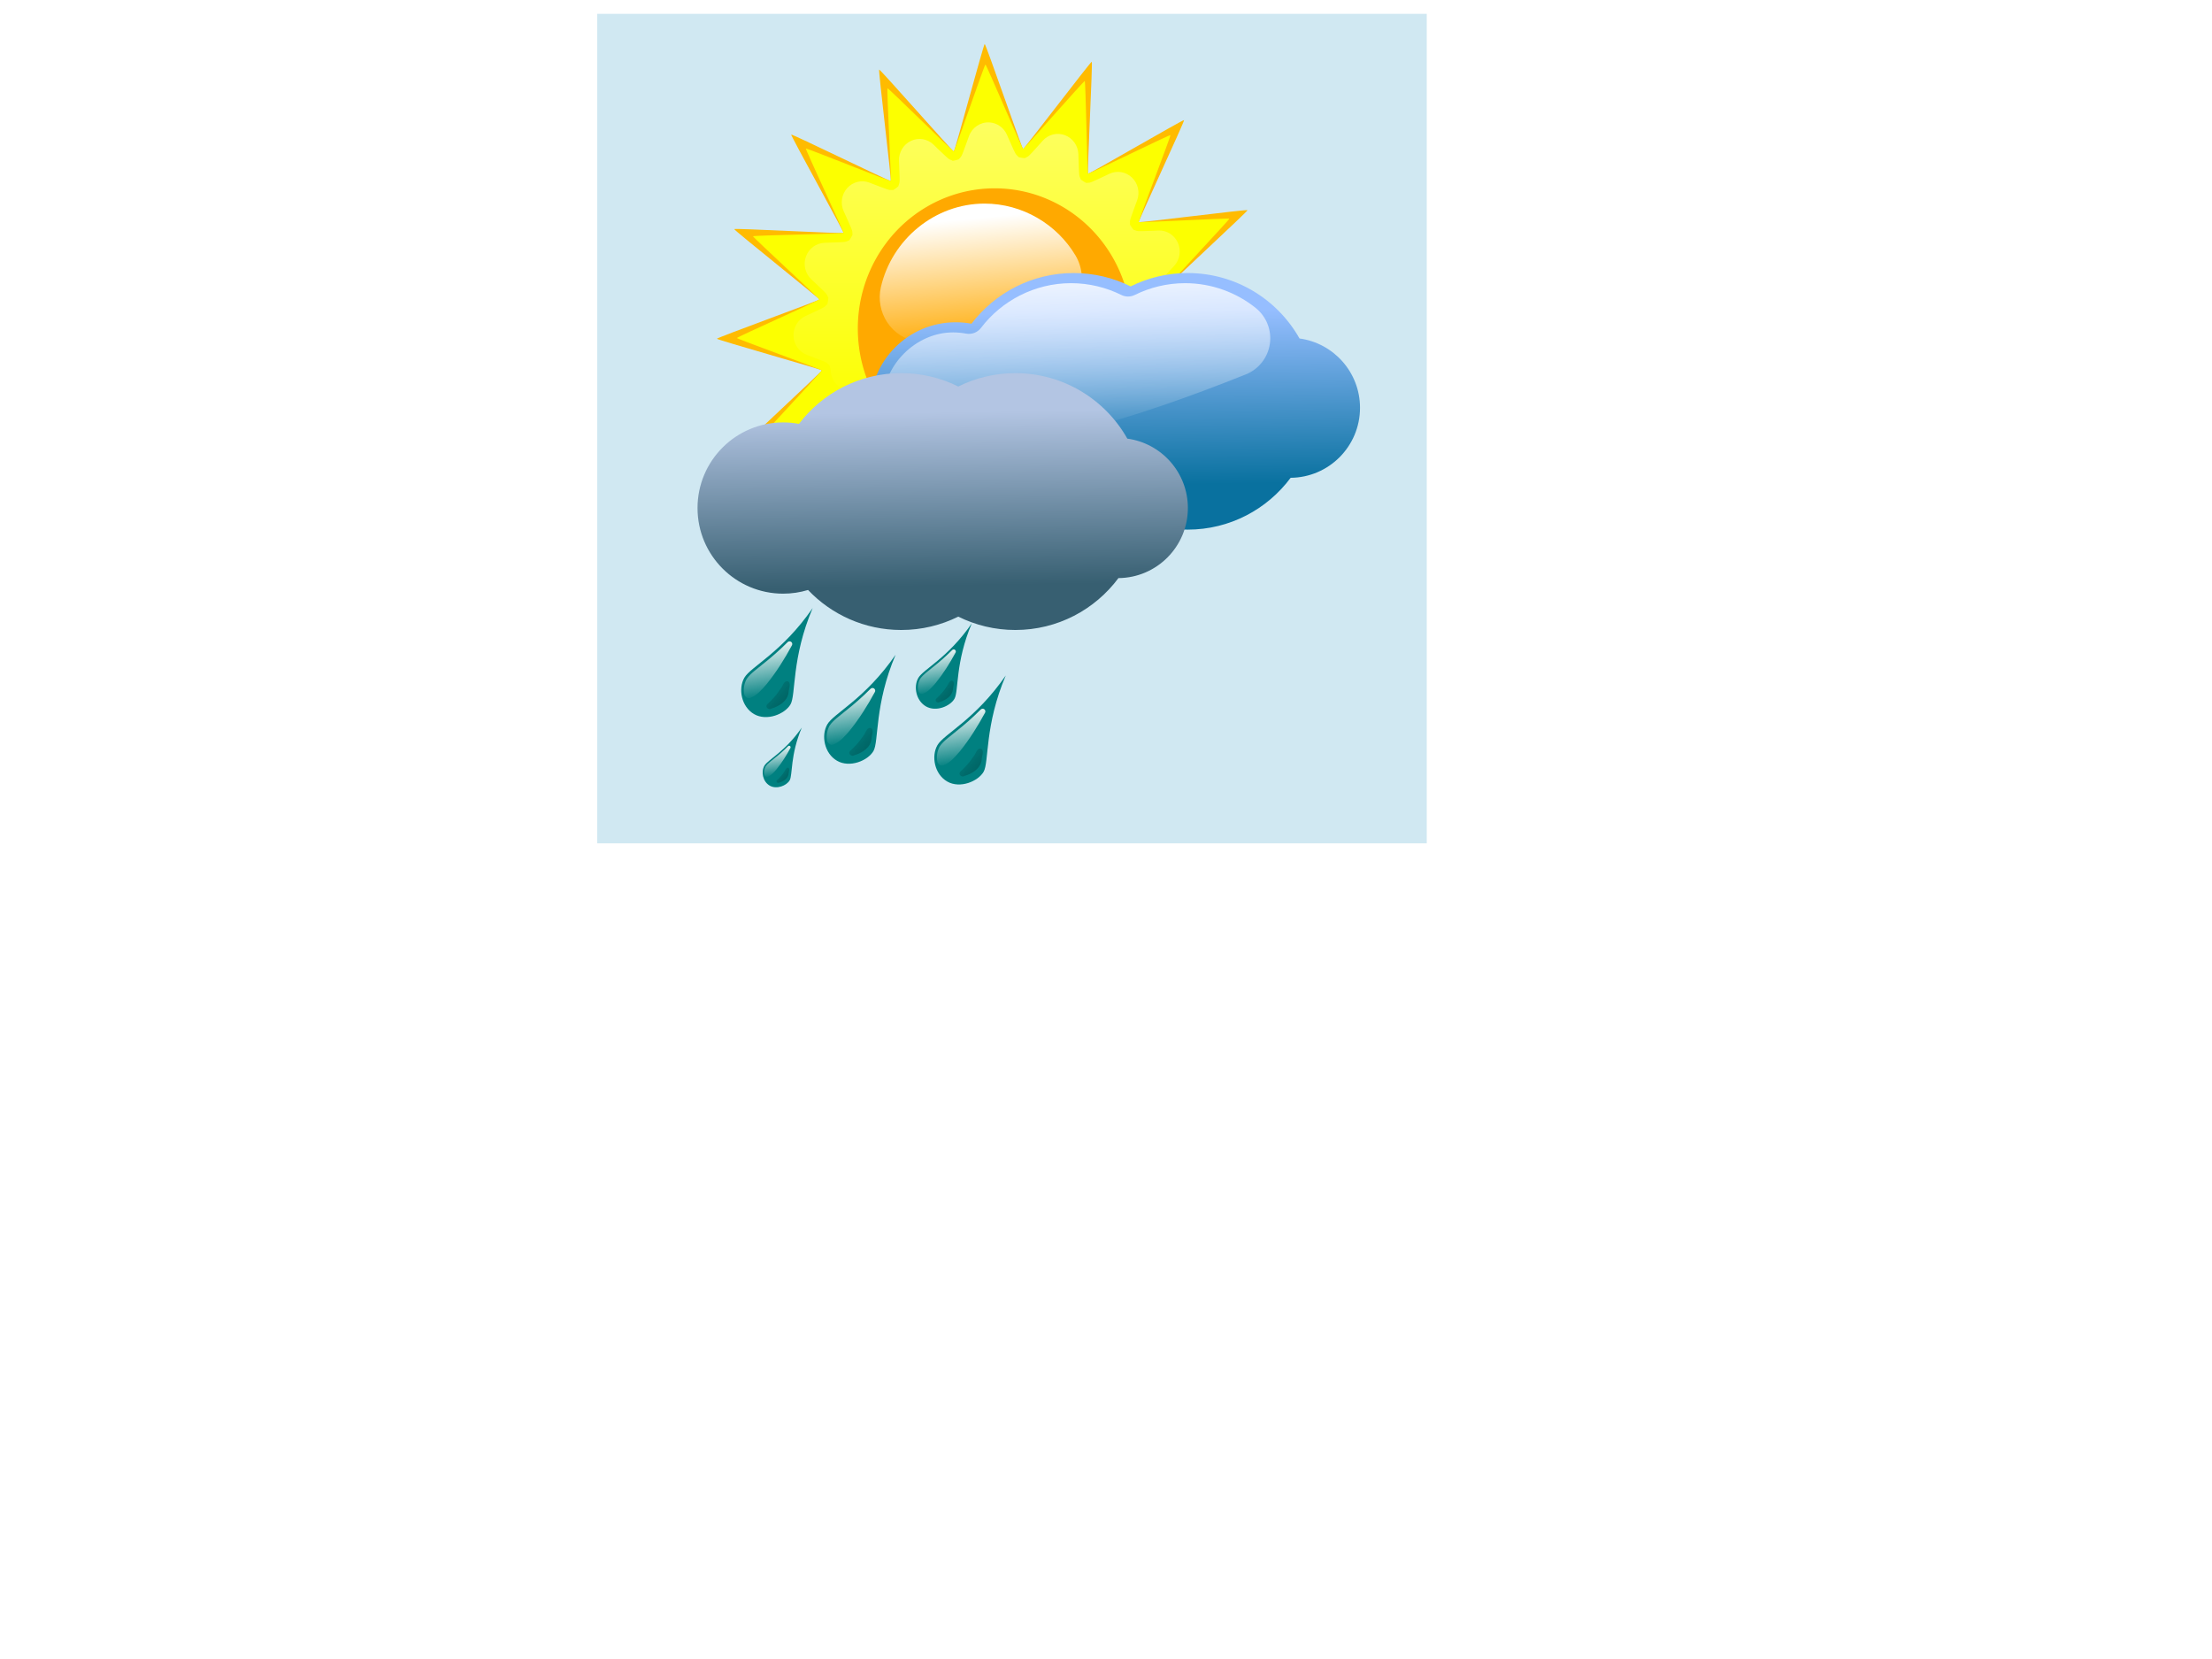 <?xml version="1.0"?><svg width="800" height="600" xmlns="http://www.w3.org/2000/svg" xmlns:xlink="http://www.w3.org/1999/xlink">
 <title>WeatherIcon</title>
 <defs>
  <linearGradient id="linearGradient4047">
   <stop offset="0" stop-color="#b3c5e3" id="stop4049"/>
   <stop offset="1" stop-color="#375f71" id="stop4051"/>
  </linearGradient>
  <linearGradient id="linearGradient2624">
   <stop offset="0" stop-opacity="0.654" stop-color="#008080" id="stop2626"/>
   <stop offset="1" stop-opacity="0.713" stop-color="#003434" id="stop2628"/>
  </linearGradient>
  <linearGradient id="linearGradient2593">
   <stop offset="0" stop-color="#ffffff" id="stop2595"/>
   <stop offset="1" stop-opacity="0" stop-color="#ffffff" id="stop2597"/>
  </linearGradient>
  <linearGradient id="linearGradient3359">
   <stop offset="0" stop-color="#ffffff" id="stop3361"/>
   <stop offset="1" stop-opacity="0" stop-color="#ffffff" id="stop3363"/>
  </linearGradient>
  <linearGradient id="linearGradient3341">
   <stop offset="0" stop-color="#96beff" id="stop3343"/>
   <stop offset="1" stop-color="#09719f" id="stop3345"/>
  </linearGradient>
  <linearGradient id="linearGradient3272">
   <stop offset="0" stop-opacity="0.375" stop-color="#ffffff" id="stop3274"/>
   <stop offset="1" stop-opacity="0" stop-color="#ffffff" id="stop3276"/>
  </linearGradient>
  <linearGradient id="linearGradient3249">
   <stop offset="0" stop-color="#ffffff" id="stop3251"/>
   <stop offset="1" stop-opacity="0" stop-color="#ffffff" id="stop3253"/>
  </linearGradient>
  <linearGradient id="linearGradient2439">
   <stop offset="0" stop-color="#ffff00" id="stop2441"/>
   <stop offset="0.5" stop-color="#ffd400" id="stop2451"/>
   <stop offset="1" stop-color="#ffa900" id="stop2443"/>
  </linearGradient>
  <linearGradient id="linearGradient2429">
   <stop offset="0" stop-color="#fffdbc" id="stop2431"/>
   <stop offset="1" stop-color="#fcff00" id="stop2433"/>
  </linearGradient>
  <filter id="filter3227">
   <feGaussianBlur stdDeviation="2.571" id="feGaussianBlur3229"/>
  </filter>
  <radialGradient xlink:href="#linearGradient2429" fy="404.363" fx="377.143" r="216.796" cy="404.363" cx="377.143" gradientTransform="matrix(1.26528e-007 -1.001 1.053 1.32511e-007 -59.965 792.657)" gradientUnits="userSpaceOnUse" id="radialGradient2768"/>
  <linearGradient xlink:href="#linearGradient3272" y2="1.074" x2="0.625" y1="-0.002" x1="0.625" id="linearGradient2770"/>
  <radialGradient xlink:href="#linearGradient2439" fy="440.96" fx="-468.778" r="128.571" cy="440.96" cx="-468.778" gradientTransform="matrix(-0.021 1.022 -1 -0.02 -37.572 928.952)" gradientUnits="userSpaceOnUse" id="radialGradient2772"/>
  <linearGradient xlink:href="#linearGradient3249" y2="1" x2="0.63" y1="0.1" x1="0.504" id="linearGradient2774"/>
  <linearGradient xlink:href="#linearGradient2593" y2="1" x2="0.357" y1="0" x1="0.22" id="linearGradient4007"/>
  <linearGradient xlink:href="#linearGradient2624" y2="1.369" x2="1.402" y1="0" x1="0" id="linearGradient4009"/>
  <linearGradient xlink:href="#linearGradient2593" y2="1" x2="0.357" y1="0" x1="0.22" id="linearGradient4011"/>
  <linearGradient xlink:href="#linearGradient2624" y2="1.369" x2="1.402" y1="0" x1="0" id="linearGradient4013"/>
  <linearGradient xlink:href="#linearGradient2593" y2="1" x2="0.357" y1="0" x1="0.22" id="linearGradient4015"/>
  <linearGradient xlink:href="#linearGradient2624" y2="1.369" x2="1.402" y1="0" x1="0" id="linearGradient4017"/>
  <linearGradient xlink:href="#linearGradient2593" y2="1" x2="0.357" y1="0" x1="0.22" id="linearGradient4019"/>
  <linearGradient xlink:href="#linearGradient2624" y2="1.369" x2="1.402" y1="0" x1="0" id="linearGradient4021"/>
  <linearGradient xlink:href="#linearGradient2593" y2="1" x2="0.357" y1="0" x1="0.22" id="linearGradient4023"/>
  <linearGradient xlink:href="#linearGradient2624" y2="1.369" x2="1.402" y1="0" x1="0" id="linearGradient4025"/>
  <linearGradient xlink:href="#linearGradient3341" y2="0.828" x2="0.5" y1="0.151" x1="0.481" id="linearGradient4155"/>
  <linearGradient xlink:href="#linearGradient3359" y2="0.903" x2="0.5" y1="-0.204" x1="0.409" id="linearGradient4157"/>
  <linearGradient xlink:href="#linearGradient4047" y2="0.828" x2="0.5" y1="0.151" x1="0.481" id="linearGradient4171"/>
  <linearGradient xlink:href="#linearGradient3359" y2="0.903" x2="0.5" y1="-0.204" x1="0.409" id="linearGradient4183"/>
 </defs>
 <g>
  <title>Layer 1</title>
  <rect height="300" width="300" y="5" x="216" stroke-width="1px" stroke-linejoin="null" stroke-linecap="null" stroke-dasharray="null" fill="#d0e8f2" id="svg_3"/>
  <g transform="matrix(0.456 0 0 0.467 359.304 167.607)" id="g2739">
   <path d="m162.373,45.702c-0.591,0.635 -78.264,-36.445 -78.967,-35.938c-0.704,0.508 9.994,85.91 9.205,86.27c-0.789,0.361 -58.359,-63.621 -59.203,-63.422c-0.844,0.2 -23.643,83.195 -24.51,83.226c-0.867,0.032 -29.57,-81.111 -30.426,-81.249c-0.856,-0.139 -53.681,67.814 -54.493,67.511c-0.813,-0.303 3.721,-86.253 2.983,-86.709c-0.738,-0.456 -75.546,42.11 -76.181,41.519c-0.635,-0.591 36.446,-78.263 35.938,-78.967c-0.508,-0.704 -85.91,9.994 -86.27,9.205c-0.361,-0.789 63.621,-58.359 63.421,-59.203c-0.2,-0.844 -83.195,-23.643 -83.226,-24.51c-0.031,-0.867 81.111,-29.57 81.25,-30.426c0.139,-0.857 -67.814,-53.681 -67.511,-54.494c0.303,-0.813 86.253,3.721 86.708,2.983c0.456,-0.738 -42.109,-75.546 -41.518,-76.181c0.591,-0.635 78.263,36.445 78.967,35.938c0.704,-0.508 -9.994,-85.91 -9.205,-86.271c0.789,-0.36 58.359,63.622 59.203,63.422c0.844,-0.2 23.643,-83.195 24.51,-83.226c0.867,-0.032 29.57,81.111 30.426,81.25c0.857,0.138 53.681,-67.815 54.494,-67.512c0.813,0.303 -3.721,86.253 -2.983,86.709c0.738,0.456 75.546,-42.109 76.181,-41.518c0.636,0.591 -36.445,78.263 -35.937,78.967c0.507,0.703 85.91,-9.994 86.27,-9.205c0.361,0.789 -63.621,58.359 -63.421,59.203c0.199,0.844 83.195,23.643 83.226,24.51c0.031,0.867 -81.112,29.57 -81.25,30.426c-0.139,0.856 67.814,53.681 67.511,54.494c-0.303,0.813 -86.253,-3.721 -86.709,-2.983c-0.456,0.738 42.11,75.546 41.519,76.181z" stroke-width="1px" stroke-miterlimit="4" stroke-dashoffset="0" marker-start="none" marker-mid="none" marker-end="none" fill-rule="evenodd" fill="#ffbb00" id="path2741"/>
   <path d="m150.741,34.878c-0.49,0.526 -66.752,-25.534 -67.335,-25.113c-0.583,0.42 3.254,71.52 2.601,71.818c-0.654,0.299 -51.9,-49.135 -52.599,-48.97c-0.699,0.166 -24.363,67.321 -25.081,67.347c-0.718,0.026 -29.146,-65.256 -29.855,-65.371c-0.709,-0.115 -48.271,52.873 -48.945,52.622c-0.673,-0.251 -1.955,-71.442 -2.566,-71.82c-0.611,-0.378 -64.83,30.376 -65.356,29.886c-0.526,-0.49 25.534,-66.752 25.113,-67.335c-0.42,-0.583 -71.52,3.254 -71.819,2.601c-0.298,-0.654 49.136,-51.9 48.97,-52.599c-0.165,-0.699 -67.321,-24.363 -67.347,-25.081c-0.026,-0.718 65.256,-29.146 65.371,-29.855c0.115,-0.71 -52.873,-48.271 -52.622,-48.945c0.251,-0.673 71.442,-1.955 71.819,-2.566c0.378,-0.612 -30.375,-64.83 -29.886,-65.357c0.49,-0.526 66.752,25.534 67.335,25.114c0.583,-0.421 -3.254,-71.52 -2.601,-71.819c0.654,-0.299 51.9,49.135 52.599,48.97c0.699,-0.166 24.363,-67.321 25.081,-67.347c0.718,-0.026 29.146,65.256 29.855,65.371c0.709,0.114 48.271,-52.874 48.944,-52.623c0.673,0.251 1.955,71.443 2.566,71.82c0.612,0.378 64.83,-30.376 65.356,-29.886c0.526,0.489 -25.534,66.752 -25.113,67.335c0.42,0.583 71.52,-3.254 71.818,-2.601c0.299,0.654 -49.135,51.9 -48.969,52.599c0.165,0.699 67.321,24.363 67.346,25.081c0.026,0.718 -65.255,29.146 -65.37,29.855c-0.115,0.709 52.873,48.271 52.622,48.944c-0.251,0.673 -71.442,1.955 -71.82,2.566c-0.377,0.612 30.376,64.83 29.887,65.357l0,0l0,0z" stroke-width="1px" stroke-miterlimit="4" stroke-dashoffset="0" marker-start="none" marker-mid="none" marker-end="none" fill-rule="evenodd" fill="url(#radialGradient2768)" id="path2743"/>
   <path d="m-3.388,-264.109c-7.115,-0.332 -13.621,3.996 -16.063,10.687c-0.393,1.074 -0.971,2.612 -1.344,3.625c-1.164,3.164 -2.152,5.797 -2.906,7.75c-0.426,1.104 -0.686,1.78 -0.938,2.375c-0.116,0.274 -0.061,0.178 -0.438,0.938c-0.532,1.076 0.011,0.07 -0.438,0.781c-0.576,0.912 0.033,0.084 -0.688,0.906c-1.021,1.166 -0.956,1.143 -1.219,1.469c-0.429,0.17 -1.036,0.419 -2.438,0.75c-1.39,0.329 -2.01,0.397 -2.469,0.438c-0.38,-0.174 -0.324,-0.189 -1.781,-0.782c-1.021,-0.415 -0.129,0.045 -1.031,-0.5c-0.785,-0.473 0.073,0.098 -0.719,-0.5c-0.598,-0.451 -0.438,-0.336 -0.812,-0.656c-0.53,-0.451 -1.063,-0.922 -1.906,-1.687c-1.559,-1.416 -3.639,-3.325 -6.094,-5.625c-0.527,-0.494 -1.723,-1.694 -2.812,-2.719c-4.825,-4.54 -11.92,-5.705 -17.944,-2.947c-6.024,2.758 -9.778,8.89 -9.493,15.509c0.047,1.121 0.11,2.789 0.156,3.938c0.138,3.44 0.264,6.293 0.312,8.281c0.025,1.015 0.037,1.661 0.031,2.5c-0.006,0.792 0.007,0.483 -0.031,1.063c-0.054,0.804 0.039,-0.05 -0.125,0.906c-0.187,1.088 0.075,0.043 -0.281,1.094c-0.496,1.464 -0.443,1.405 -0.562,1.812c-0.327,0.319 -0.794,0.777 -1.969,1.625c-1.153,0.832 -1.721,1.133 -2.125,1.344c-0.435,-0.015 -0.355,-0.041 -1.906,-0.031c-1.176,0.007 -0.288,0.069 -1.156,-0.063c-0.816,-0.123 0.303,0.087 -0.875,-0.219c-0.717,-0.186 -0.534,-0.13 -1,-0.281c-0.677,-0.219 -1.345,-0.462 -2.406,-0.844c-1.943,-0.698 -4.576,-1.678 -7.75,-2.875c-0.908,-0.342 -2.466,-0.923 -3.656,-1.375c-6.187,-2.345 -13.179,-0.714 -17.69,4.126c-4.512,4.841 -5.647,11.93 -2.872,17.937c0.52,1.121 1.237,2.624 1.656,3.531c1.426,3.091 2.578,5.661 3.406,7.531c0.485,1.096 0.796,1.762 1.031,2.344c0.144,0.356 0.086,0.205 0.344,0.969c0.409,1.211 0.107,0.101 0.281,0.875c0.273,1.21 0.087,0.028 0.157,1.094c0.1,1.53 0.111,1.461 0.156,1.875c-0.182,0.423 -0.453,1.04 -1.219,2.281c-0.757,1.226 -1.141,1.741 -1.437,2.094c-0.39,0.145 -0.344,0.081 -1.782,0.687c-0.969,0.409 0.127,0.049 -1.062,0.344c-0.961,0.238 -0.135,0.084 -0.875,0.187c-0.699,0.098 -0.5,0.049 -1.063,0.094c-0.791,0.063 -1.488,0.106 -2.531,0.156c-2.01,0.097 -4.858,0.201 -8.281,0.313c-1.081,0.035 -2.738,0.089 -3.906,0.125c-6.624,0.198 -12.467,4.388 -14.78,10.598c-2.312,6.21 -0.632,13.201 4.248,17.683c0.972,0.894 2.205,2.006 2.875,2.625c2.526,2.332 4.62,4.25 6.063,5.625c0.668,0.637 1.195,1.154 1.844,1.813c0.504,0.512 0.304,0.276 0.718,0.75c0.87,0.994 0.063,0.024 0.532,0.687c0.488,0.692 0.069,-0.063 0.593,1c0.705,1.428 0.705,1.354 0.907,1.719c-0.008,0.458 -0.054,1.093 -0.282,2.5c-0.227,1.403 -0.392,1.996 -0.531,2.437c-0.301,0.278 -0.282,0.238 -1.406,1.375c-0.77,0.78 0.072,0.045 -0.844,0.719c-0.66,0.486 0.338,-0.139 -0.75,0.5c-0.549,0.323 -0.328,0.189 -0.937,0.5c-0.744,0.38 -1.368,0.664 -2.282,1.094c-1.9,0.895 -4.462,2.081 -7.531,3.469c-0.86,0.389 -2.371,1.071 -3.531,1.593c-6.021,2.728 -9.797,8.824 -9.557,15.43c0.239,6.606 4.447,12.412 10.651,14.696c1.189,0.436 2.751,1.01 3.656,1.344c3.141,1.158 5.729,2.138 7.719,2.906c1.114,0.431 1.791,0.691 2.375,0.938c0.524,0.222 0.347,0.13 0.968,0.438c1.091,0.54 0.076,-0.008 0.782,0.438c0.716,0.453 -0.026,-0.102 0.875,0.688c1.165,1.022 1.142,0.956 1.468,1.219c0.17,0.429 0.419,1.037 0.75,2.438c0.208,0.879 0.215,1.078 0.344,2.531c0.403,4.565 2.71,8.75 6.355,11.527c3.646,2.777 8.293,3.89 12.801,3.066c73.586,1.119 163.071,-27.819 230.75,-70.625c4.67,-1.78 8.264,-5.605 9.75,-10.375c-0.185,0.593 -0.443,1.484 1,-2.063c0.417,-1.024 -0.041,-0.134 0.5,-1.031c0.477,-0.789 -0.091,0.065 0.5,-0.719c0.296,-0.392 0.048,-0.062 0.688,-0.812c0.621,-0.728 1.047,-1.205 1.656,-1.875c1.424,-1.567 3.33,-3.647 5.625,-6.094c0.652,-0.695 1.817,-1.919 2.688,-2.844c4.54,-4.825 5.705,-11.92 2.947,-17.944c-2.758,-6.024 -8.89,-9.777 -15.51,-9.493c-1.427,0.059 -3.097,0.156 -3.875,0.187c-3.351,0.133 -6.16,0.231 -8.281,0.281c-1.02,0.025 -1.709,0.038 -2.531,0.032c-0.805,-0.006 -0.44,0.008 -1.032,-0.032c-0.826,-0.055 0.074,0.039 -0.875,-0.125c-1.107,-0.19 -0.082,0.073 -1.125,-0.281c-1.476,-0.501 -1.409,-0.444 -1.812,-0.562c-0.319,-0.327 -0.779,-0.796 -1.625,-1.969c-0.843,-1.169 -1.137,-1.726 -1.344,-2.125c0.015,-0.436 0.041,-0.356 0.031,-1.906c-0.007,-1.168 -0.071,-0.273 0.063,-1.157c0.117,-0.775 -0.133,0.514 0.219,-0.843c0.183,-0.709 0.125,-0.519 0.281,-1c0.246,-0.762 0.493,-1.462 0.844,-2.438c0.691,-1.927 1.675,-4.566 2.875,-7.75c0.294,-0.78 0.885,-2.333 1.375,-3.625c2.356,-6.195 0.724,-13.2 -4.128,-17.716c-4.852,-4.515 -11.956,-5.641 -17.966,-2.846c-1.109,0.515 -2.609,1.23 -3.531,1.656c-3.043,1.406 -5.59,2.546 -7.531,3.406c-1.085,0.481 -1.75,0.791 -2.344,1.031c-0.341,0.139 -0.197,0.083 -0.969,0.344c-1.393,0.471 -0.111,0.116 -0.844,0.282c-1.098,0.248 -0.041,0.084 -1.125,0.156c-1.531,0.101 -1.462,0.111 -1.875,0.156c-0.423,-0.182 -1.039,-0.452 -2.281,-1.219c-1.221,-0.753 -1.712,-1.143 -2.062,-1.437c-0.146,-0.394 -0.107,-0.33 -0.719,-1.781c-0.412,-0.979 -0.054,0.076 -0.344,-1.094c-0.24,-0.97 -0.087,-0.159 -0.188,-0.875c-0.099,-0.709 -0.051,-0.488 -0.094,-1.031c-0.066,-0.833 -0.108,-1.516 -0.156,-2.532c-0.097,-2.03 -0.203,-4.869 -0.312,-8.281c-0.035,-1.098 -0.09,-2.755 -0.125,-3.906c-0.198,-6.624 -4.388,-12.467 -10.598,-14.78c-6.21,-2.312 -13.201,-0.632 -17.683,4.249c-0.897,0.974 -1.996,2.196 -2.594,2.843c-2.332,2.526 -4.25,4.62 -5.625,6.063c-0.637,0.668 -1.154,1.194 -1.812,1.844c-0.512,0.504 -0.276,0.304 -0.75,0.718c-0.994,0.87 -0.025,0.063 -0.688,0.532c-0.692,0.488 0.063,0.069 -1,0.593c-1.428,0.705 -1.353,0.705 -1.719,0.907c-0.458,-0.008 -1.093,-0.054 -2.5,-0.282c-1.402,-0.227 -1.997,-0.393 -2.438,-0.531c-0.278,-0.301 -0.236,-0.282 -1.375,-1.406c-0.775,-0.765 -0.037,0.08 -0.719,-0.844c-0.482,-0.654 0.148,0.351 -0.5,-0.75c-0.319,-0.542 -0.182,-0.315 -0.5,-0.937c-0.443,-0.867 -0.745,-1.444 -1.125,-2.25c-0.862,-1.827 -2.027,-4.447 -3.438,-7.563c-0.383,-0.847 -1.065,-2.358 -1.594,-3.531c-2.511,-5.588 -7.944,-9.295 -14.062,-9.594l0,0z" stroke-width="1px" stroke-miterlimit="4" stroke-dashoffset="0" marker-start="none" marker-mid="none" marker-end="none" fill-rule="evenodd" fill="url(#linearGradient2770)" id="path2745"/>
   <path filter="url(#filter3227)" d="m109.543,-104.49a108.571,108.571 0 1 1 -217.143,0a108.571,108.571 0 1 1 217.143,0z" stroke-width="1px" stroke-miterlimit="4" stroke-dashoffset="0" marker-start="none" marker-mid="none" marker-end="none" fill-rule="evenodd" fill="url(#radialGradient2772)" id="path2747"/>
   <path d="m-7.094,-201.231c-39.284,0 -73.454,27.635 -82.188,64.656c-2.221,9.41 -0.4,19.319 5.022,27.324c5.422,8.005 13.948,13.373 23.51,14.801c8.414,1.25 17.929,1.419 30.75,0.562c23.024,-1.538 48.514,-7.691 75.813,-16.188c10.161,-3.164 18.298,-10.832 22.058,-20.788c3.76,-9.956 2.724,-21.089 -2.808,-30.18c-14.715,-24.161 -42.053,-40.188 -72.156,-40.188z" stroke-width="1px" stroke-miterlimit="4" stroke-dashoffset="0" marker-start="none" marker-mid="none" marker-end="none" fill-rule="evenodd" fill="url(#linearGradient2774)" id="path2749"/>
  </g>
  <g transform="matrix(0.464 0 0 0.464 333.926 306.226)" id="g2786">
   <g transform="matrix(0.447 0 0 0.447 149.8 238.343)" id="g2788">
    <path d="m-528.081,-949.267c-53.595,77.535 -107.886,102.007 -119.067,121.373c-11.193,19.387 -5.205,50.653 17.009,63.478c22.213,12.825 53.781,-0.215 63.477,-17.009c9.622,-16.666 1.493,-80.776 38.581,-167.842z" stroke-width="32" stroke-miterlimit="4" stroke-dashoffset="0" marker-start="none" marker-mid="none" marker-end="none" fill-rule="evenodd" fill="#008080" id="path2790"/>
    <path d="m-568.497,-891.322c-1.199,0.036 -2.339,0.528 -3.188,1.375c-13.665,13.705 -28.179,26.543 -43.375,38.437c-0.053,0.041 -0.105,0.083 -0.156,0.125c-10.413,8.851 -20.995,15.626 -27.907,25.657c-0.101,0.14 -0.195,0.286 -0.281,0.437c-4.374,8.098 -5.834,17.919 -3.844,26.75c0.077,0.345 0.193,0.681 0.344,1c0.857,1.799 2.096,3.102 3.594,4.063c1.498,0.96 3.455,1.966 6.25,0.937c0.181,-0.062 0.359,-0.135 0.531,-0.219c0.02,-0.01 0.042,-0.021 0.063,-0.031l0,-0.031c11.213,-4.146 19.516,-14.011 28.218,-24c0.032,-0.041 0.064,-0.083 0.094,-0.125c16.907,-20.913 31.143,-43.707 43.969,-67.406c0.809,-1.489 0.758,-3.296 -0.133,-4.737c-0.892,-1.44 -2.487,-2.292 -4.179,-2.232z" stroke-width="32" stroke-miterlimit="4" stroke-dashoffset="0" marker-start="none" marker-mid="none" marker-end="none" fill-rule="evenodd" fill="url(#linearGradient4007)" id="path2792"/>
    <path d="m-573.694,-821.736c-5.756,1.429 -6.494,9.122 -10.258,12.967c-6.468,10.582 -15.089,19.69 -24.055,27.877c-2.861,4.713 3.349,9.655 7.75,6.843c13.615,-3.936 28.766,-13.222 30.229,-28.704c0.117,-5.552 3.535,-11.709 0.959,-16.952c-1.006,-1.458 -2.863,-2.246 -4.625,-2.031z" stroke-width="32" stroke-miterlimit="4" stroke-dashoffset="0" marker-start="none" marker-mid="none" marker-end="none" fill-rule="evenodd" fill="url(#linearGradient4009)" id="path2794"/>
   </g>
   <g transform="matrix(0.447 0 0 0.447 214.449 274.708)" id="g2796">
    <path d="m-528.081,-949.267c-53.595,77.535 -107.886,102.007 -119.067,121.373c-11.193,19.387 -5.205,50.653 17.009,63.478c22.213,12.825 53.781,-0.215 63.477,-17.009c9.622,-16.666 1.493,-80.776 38.581,-167.842z" stroke-width="32" stroke-miterlimit="4" stroke-dashoffset="0" marker-start="none" marker-mid="none" marker-end="none" fill-rule="evenodd" fill="#008080" id="path2798"/>
    <path d="m-568.497,-891.322c-1.199,0.036 -2.339,0.528 -3.188,1.375c-13.665,13.705 -28.179,26.543 -43.375,38.437c-0.053,0.041 -0.105,0.083 -0.156,0.125c-10.413,8.851 -20.995,15.626 -27.907,25.657c-0.101,0.14 -0.195,0.286 -0.281,0.437c-4.374,8.098 -5.834,17.919 -3.844,26.75c0.077,0.345 0.193,0.681 0.344,1c0.857,1.799 2.096,3.102 3.594,4.063c1.498,0.96 3.455,1.966 6.25,0.937c0.181,-0.062 0.359,-0.135 0.531,-0.219c0.02,-0.01 0.042,-0.021 0.063,-0.031l0,-0.031c11.213,-4.146 19.516,-14.011 28.218,-24c0.032,-0.041 0.064,-0.083 0.094,-0.125c16.907,-20.913 31.143,-43.707 43.969,-67.406c0.809,-1.489 0.758,-3.296 -0.133,-4.737c-0.892,-1.44 -2.487,-2.292 -4.179,-2.232z" stroke-width="32" stroke-miterlimit="4" stroke-dashoffset="0" marker-start="none" marker-mid="none" marker-end="none" fill-rule="evenodd" fill="url(#linearGradient4011)" id="path2800"/>
    <path d="m-573.694,-821.736c-5.756,1.429 -6.494,9.122 -10.258,12.967c-6.468,10.582 -15.089,19.69 -24.055,27.877c-2.861,4.713 3.349,9.655 7.75,6.843c13.615,-3.936 28.766,-13.222 30.229,-28.704c0.117,-5.552 3.535,-11.709 0.959,-16.952c-1.006,-1.458 -2.863,-2.246 -4.625,-2.031z" stroke-width="32" stroke-miterlimit="4" stroke-dashoffset="0" marker-start="none" marker-mid="none" marker-end="none" fill-rule="evenodd" fill="url(#linearGradient4013)" id="path2802"/>
   </g>
   <g transform="matrix(0.447 0 0 0.447 300.312 290.871)" id="g2804">
    <path d="m-528.081,-949.267c-53.595,77.535 -107.886,102.007 -119.067,121.373c-11.193,19.387 -5.205,50.653 17.009,63.478c22.213,12.825 53.781,-0.215 63.477,-17.009c9.622,-16.666 1.493,-80.776 38.581,-167.842z" stroke-width="32" stroke-miterlimit="4" stroke-dashoffset="0" marker-start="none" marker-mid="none" marker-end="none" fill-rule="evenodd" fill="#008080" id="path2806"/>
    <path d="m-568.497,-891.322c-1.199,0.036 -2.339,0.528 -3.188,1.375c-13.665,13.705 -28.179,26.543 -43.375,38.437c-0.053,0.041 -0.105,0.083 -0.156,0.125c-10.413,8.851 -20.995,15.626 -27.907,25.657c-0.101,0.14 -0.195,0.286 -0.281,0.437c-4.374,8.098 -5.834,17.919 -3.844,26.75c0.077,0.345 0.193,0.681 0.344,1c0.857,1.799 2.096,3.102 3.594,4.063c1.498,0.96 3.455,1.966 6.25,0.937c0.181,-0.062 0.359,-0.135 0.531,-0.219c0.02,-0.01 0.042,-0.021 0.063,-0.031l0,-0.031c11.213,-4.146 19.516,-14.011 28.218,-24c0.032,-0.041 0.064,-0.083 0.094,-0.125c16.907,-20.913 31.143,-43.707 43.969,-67.406c0.809,-1.489 0.758,-3.296 -0.133,-4.737c-0.892,-1.44 -2.487,-2.292 -4.179,-2.232z" stroke-width="32" stroke-miterlimit="4" stroke-dashoffset="0" marker-start="none" marker-mid="none" marker-end="none" fill-rule="evenodd" fill="url(#linearGradient4015)" id="path2808"/>
    <path d="m-573.694,-821.736c-5.756,1.429 -6.494,9.122 -10.258,12.967c-6.468,10.582 -15.089,19.69 -24.055,27.877c-2.861,4.713 3.349,9.655 7.75,6.843c13.615,-3.936 28.766,-13.222 30.229,-28.704c0.117,-5.552 3.535,-11.709 0.959,-16.952c-1.006,-1.458 -2.863,-2.246 -4.625,-2.031z" stroke-width="32" stroke-miterlimit="4" stroke-dashoffset="0" marker-start="none" marker-mid="none" marker-end="none" fill-rule="evenodd" fill="url(#linearGradient4017)" id="path2810"/>
   </g>
   <g transform="matrix(0.245 0 0 0.245 190.12 418.364)" id="g2812">
    <path d="m-1162.522,-2086.708c-53.6,77.54 -107.89,102.01 -119.07,121.38c-11.19,19.38 -5.2,50.65 17.01,63.47c22.21,12.83 53.78,-0.21 63.48,-17.01c9.62,-16.66 1.49,-80.77 38.58,-167.84z" stroke-width="32" stroke-miterlimit="4" stroke-dashoffset="0" marker-start="none" marker-mid="none" marker-end="none" fill-rule="evenodd" fill="#008080" id="path2814"/>
    <path d="m-1202.942,-2028.758c-1.2,0.03 -2.34,0.53 -3.18,1.37c-13.67,13.71 -28.18,26.55 -43.38,38.44c-0.05,0.04 -0.11,0.08 -0.16,0.13c-10.41,8.85 -20.99,15.62 -27.9,25.65c-0.1,0.14 -0.2,0.29 -0.28,0.44c-4.38,8.1 -5.84,17.92 -3.85,26.75c0.08,0.34 0.19,0.68 0.35,1c0.85,1.8 2.09,3.1 3.59,4.06c1.5,0.96 3.45,1.97 6.25,0.94c0.18,-0.06 0.36,-0.14 0.53,-0.22c0.02,-0.01 0.04,-0.02 0.06,-0.03l0,-0.03c11.22,-4.15 19.52,-14.01 28.22,-24c0.03,-0.04 0.07,-0.09 0.1,-0.13c16.9,-20.91 31.14,-43.7 43.97,-67.4c0.8,-1.49 0.75,-3.3 -0.14,-4.74c-0.89,-1.44 -2.48,-2.29 -4.18,-2.23z" stroke-width="32" stroke-miterlimit="4" stroke-dashoffset="0" marker-start="none" marker-mid="none" marker-end="none" fill-rule="evenodd" fill="url(#linearGradient4019)" id="path2816"/>
    <path d="m-1208.132,-1959.178c-5.76,1.43 -6.5,9.13 -10.26,12.97c-6.47,10.58 -15.09,19.69 -24.06,27.88c-2.86,4.71 3.35,9.65 7.75,6.84c13.62,-3.94 28.77,-13.22 30.23,-28.7c0.12,-5.55 3.54,-11.71 0.96,-16.96c-1,-1.45 -2.86,-2.24 -4.62,-2.03z" stroke-width="32" stroke-miterlimit="4" stroke-dashoffset="0" marker-start="none" marker-mid="none" marker-end="none" fill-rule="evenodd" fill="url(#linearGradient4021)" id="path2818"/>
   </g>
   <g transform="matrix(0.35 0 0 0.35 297.586 292.571)" id="g2820">
    <path d="m-742.271,-1333.232c-53.594,77.53 -107.888,102 -119.069,121.37c-11.193,19.39 -5.204,50.65 17.01,63.48c22.213,12.82 53.782,-0.22 63.479,-17.01c9.622,-16.67 1.493,-80.78 38.58,-167.84z" stroke-width="32" stroke-miterlimit="4" stroke-dashoffset="0" marker-start="none" marker-mid="none" marker-end="none" fill-rule="evenodd" fill="#008080" id="path2822"/>
    <path d="m-782.688,-1275.292c-1.199,0.04 -2.338,0.53 -3.188,1.38c-13.665,13.7 -28.179,26.54 -43.376,38.43c-0.053,0.05 -0.105,0.09 -0.156,0.13c-10.413,8.85 -20.995,15.63 -27.906,25.66c-0.102,0.14 -0.196,0.28 -0.281,0.43c-4.374,8.1 -5.835,17.92 -3.844,26.75c0.077,0.35 0.192,0.68 0.344,1c0.856,1.8 2.095,3.11 3.593,4.07c1.499,0.96 3.455,1.96 6.25,0.93c0.182,-0.06 0.359,-0.13 0.532,-0.22c0.02,-0.01 0.041,-0.02 0.062,-0.03l0,-0.03c11.213,-4.14 19.517,-14.01 28.219,-24c0.032,-0.04 0.063,-0.08 0.094,-0.12c16.906,-20.92 31.144,-43.71 43.969,-67.41c0.809,-1.49 0.759,-3.3 -0.133,-4.74c-0.891,-1.44 -2.486,-2.29 -4.179,-2.23z" stroke-width="32" stroke-miterlimit="4" stroke-dashoffset="0" marker-start="none" marker-mid="none" marker-end="none" fill-rule="evenodd" fill="url(#linearGradient4023)" id="path2824"/>
    <path d="m-787.885,-1205.702c-5.756,1.43 -6.494,9.12 -10.258,12.97c-6.468,10.58 -15.088,19.69 -24.054,27.87c-2.862,4.72 3.348,9.66 7.75,6.85c13.614,-3.94 28.765,-13.23 30.229,-28.71c0.117,-5.55 3.535,-11.71 0.958,-16.95c-1.006,-1.46 -2.862,-2.25 -4.625,-2.03z" stroke-width="32" stroke-miterlimit="4" stroke-dashoffset="0" marker-start="none" marker-mid="none" marker-end="none" fill-rule="evenodd" fill="url(#linearGradient4025)" id="path2826"/>
   </g>
  </g>
  <g transform="matrix(0.464 0 0 0.464 29.799 182.982)" id="g2888">
   <path d="m772.619,-181.54c-32.479,0 -61.353,15.489 -79.625,39.5c-3.99,-0.745 -8.108,-1.125 -12.313,-1.125c-36.802,0 -66.656,29.855 -66.656,66.656c0,36.802 29.854,66.688 66.656,66.688c6.752,0 13.263,-1.006 19.406,-2.875c18.225,19.182 44.004,31.156 72.532,31.156c15.962,0 31.046,-3.746 44.437,-10.406c13.391,6.66 28.476,10.406 44.438,10.406c32.872,0 62.049,-15.896 80.281,-40.406c29.895,-0.253 54.062,-24.609 54.062,-54.562c0,-27.608 -20.53,-50.426 -47.156,-54.031c-17.151,-30.44 -49.781,-51 -87.187,-51c-15.965,0 -31.045,3.744 -44.438,10.406c-13.393,-6.662 -28.473,-10.406 -44.437,-10.406z" stroke-width="1px" stroke-miterlimit="4" stroke-dashoffset="0" marker-start="none" marker-mid="none" marker-end="none" fill-rule="evenodd" fill="url(#linearGradient4155)" id="path2890"/>
   <path d="m770.598,-173.643c-28.489,0 -54.197,13.851 -70.125,34.781c-2.769,3.645 -7.188,5.37 -11.687,4.532c-3.264,-0.61 -6.646,-0.938 -10.125,-0.938c-29.079,0 -54.719,25.641 -54.719,54.719c0,3.829 0.288,5.134 0.188,3.531c0.871,13.728 10.879,25.148 24.375,27.813c32.07,6.344 75.547,3.48 127.218,-9.344c41.696,-10.348 86.571,-26.173 131.125,-44c9.985,-4.004 17.099,-13 18.693,-23.639c1.595,-10.639 -2.57,-21.325 -10.943,-28.08c-14.97,-12.054 -34.36,-19.375 -55.125,-19.375c-13.951,0 -27.418,3.333 -39.125,9.156c-3.371,1.677 -7.253,1.677 -10.625,0c-11.706,-5.823 -25.173,-9.156 -39.125,-9.156z" stroke-width="1px" stroke-miterlimit="4" stroke-dashoffset="0" marker-start="none" marker-mid="none" marker-end="none" fill-rule="evenodd" fill="url(#linearGradient4157)" id="path2892"/>
  </g>
  <path d="m325.932,134.946c-15.085,0 -28.497,7.194 -36.984,18.347c-1.853,-0.347 -3.766,-0.523 -5.719,-0.523c-17.094,0 -30.96,13.867 -30.96,30.96c0,17.094 13.866,30.975 30.96,30.975c3.136,0 6.161,-0.467 9.014,-1.335c8.465,8.909 20.439,14.471 33.689,14.471c7.414,0 14.42,-1.74 20.64,-4.833c6.22,3.093 13.227,4.833 20.641,4.833c15.268,0 28.82,-7.383 37.288,-18.768c13.886,-0.117 25.111,-11.43 25.111,-25.343c0,-12.823 -9.536,-23.422 -21.903,-25.096c-7.966,-14.139 -23.122,-23.688 -40.496,-23.688c-7.416,0 -14.42,1.739 -20.641,4.833c-6.22,-3.094 -13.225,-4.833 -20.64,-4.833z" stroke-width="1px" stroke-miterlimit="4" stroke-dashoffset="0" marker-start="none" marker-mid="none" marker-end="none" fill-rule="evenodd" fill="url(#linearGradient4171)" id="path4035"/>
  <path d="m288.994,365.614c-13.233,0 -25.174,6.433 -32.572,16.155c-1.286,1.692 -3.339,2.494 -5.428,2.104c-1.516,-0.283 -3.087,-0.435 -4.703,-0.435c-13.506,0 -25.416,11.909 -25.416,25.416c0,1.778 0.134,2.384 0.087,1.64c0.405,6.376 5.054,11.68 11.322,12.918c14.896,2.947 35.09,1.616 59.09,-4.34c19.367,-4.806 40.21,-12.157 60.905,-20.437c4.638,-1.86 7.942,-6.038 8.682,-10.98c0.741,-4.941 -1.194,-9.905 -5.082,-13.042c-6.954,-5.599 -15.96,-8.999 -25.605,-8.999c-6.48,0 -12.735,1.548 -18.172,4.252c-1.567,0.779 -3.37,0.779 -4.936,0c-5.437,-2.704 -11.692,-4.252 -18.172,-4.252z" stroke-width="1px" stroke-miterlimit="4" stroke-dashoffset="0" marker-start="none" marker-mid="none" marker-end="none" fill-rule="evenodd" fill="url(#linearGradient4183)" id="path4037"/>
 </g>
</svg>